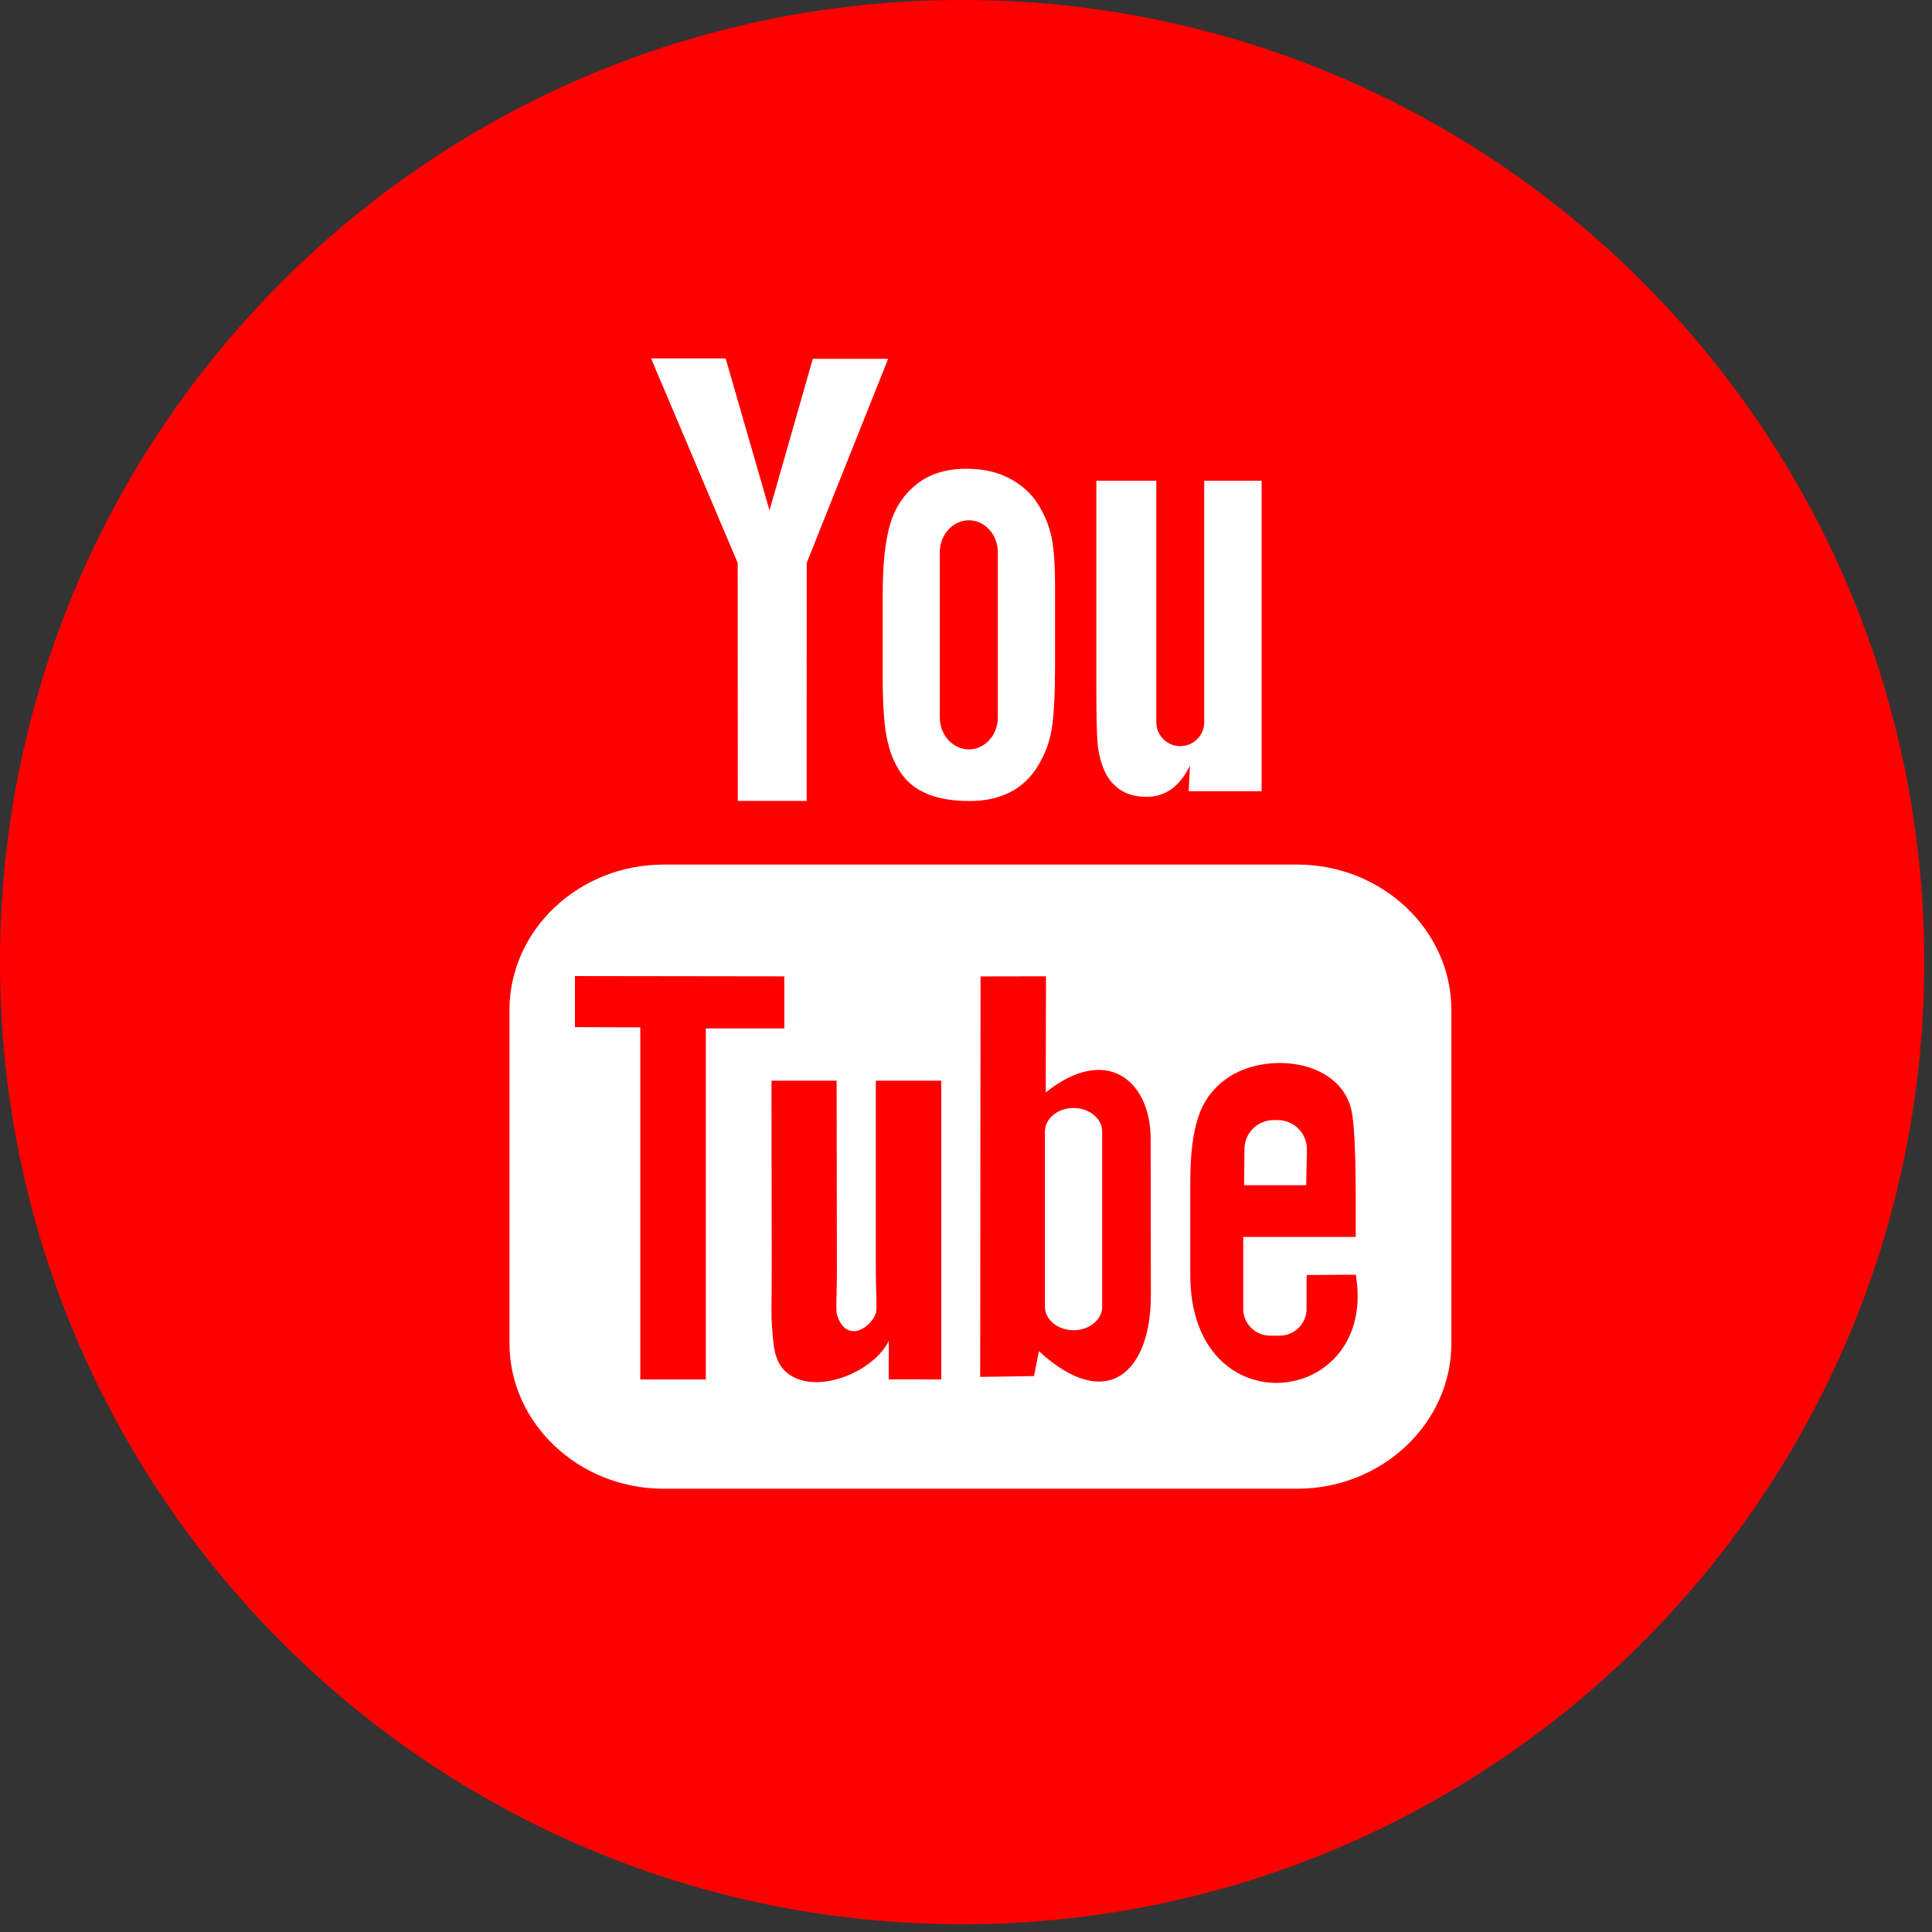 <svg width="34" height="34" viewBox="0 0 34 34" fill="none" xmlns="http://www.w3.org/2000/svg">
<rect x="0" y="0" width="34" height="34" fill="#333333" stroke="none"/>
<path d="M17.355 30.231C24.466 30.231 30.231 24.466 30.231 17.355C30.231 10.244 24.466 4.479 17.355 4.479C10.243 4.479 4.479 10.244 4.479 17.355C4.479 24.466 10.243 30.231 17.355 30.231Z" fill="white"/>
<path fill-rule="evenodd" clip-rule="evenodd" d="M16.932 33.863C26.283 33.863 33.863 26.283 33.863 16.932C33.863 7.581 26.283 0 16.932 0C7.581 0 0 7.581 0 16.932C0 26.283 7.581 33.863 16.932 33.863ZM25.542 17.774V23.64C25.542 25.048 24.321 26.199 22.829 26.199H11.678C10.185 26.199 8.966 25.047 8.966 23.64V17.774C8.966 16.366 10.185 15.215 11.678 15.215H22.83C24.321 15.215 25.542 16.367 25.542 17.774ZM12.421 18.098L12.421 24.277L11.268 24.277V18.08L10.118 18.076V17.177L13.803 17.182V18.098L12.421 18.098ZM15.413 19.018H16.565L16.565 24.275L15.64 24.274L15.642 23.593C15.393 24.127 14.399 24.556 13.881 24.183C13.637 24.008 13.614 23.717 13.594 23.446C13.591 23.408 13.588 23.37 13.585 23.333C13.575 23.222 13.576 23.024 13.579 22.761C13.58 22.621 13.581 22.462 13.581 22.288L13.577 19.018H14.723L14.728 22.341C14.728 22.513 14.725 22.658 14.722 22.777C14.717 22.97 14.715 23.092 14.732 23.146C14.896 23.646 15.317 23.374 15.411 23.118C15.429 23.068 15.426 22.961 15.421 22.779C15.417 22.66 15.413 22.508 15.413 22.318V19.018ZM20.25 20.05L20.253 22.797C20.255 24.128 19.494 24.889 18.283 23.778L18.197 24.217L17.25 24.231L17.256 17.183L18.408 17.181L18.403 19.224C19.466 18.377 20.249 19.003 20.25 20.05ZM22.996 22.438L23.86 22.433C24.254 24.775 20.948 25.159 20.947 22.437V20.8C20.947 20.308 20.995 19.922 21.094 19.639C21.192 19.355 21.359 19.145 21.578 18.987C22.276 18.483 23.658 18.639 23.799 19.624C23.844 19.935 23.858 20.479 23.858 21.023V21.768H21.879V23.037C21.879 23.295 22.092 23.505 22.352 23.505H22.521C22.78 23.505 22.993 23.295 22.993 23.037V22.555C22.994 22.536 22.994 22.518 22.994 22.501C22.995 22.479 22.996 22.457 22.996 22.438ZM14.196 14.095H12.984L12.982 9.907L11.458 6.308H12.77L13.542 8.982L14.304 6.315H15.63L14.197 9.905L14.196 14.095ZM15.534 10.456C15.534 9.932 15.578 9.522 15.664 9.227C15.751 8.933 15.909 8.696 16.136 8.518C16.363 8.339 16.654 8.249 17.007 8.249C17.304 8.249 17.559 8.308 17.772 8.422C17.985 8.537 18.151 8.686 18.265 8.87C18.382 9.055 18.46 9.245 18.503 9.439C18.546 9.636 18.567 9.933 18.567 10.334V11.716C18.567 12.223 18.547 12.595 18.508 12.832C18.469 13.069 18.385 13.29 18.255 13.496C18.127 13.7 17.961 13.852 17.76 13.95C17.557 14.049 17.325 14.097 17.063 14.097C16.77 14.097 16.523 14.056 16.32 13.972C16.116 13.888 15.959 13.761 15.847 13.593C15.733 13.424 15.653 13.219 15.605 12.98C15.557 12.741 15.534 12.382 15.534 11.903L15.534 10.456ZM17.051 13.188C16.77 13.188 16.539 12.936 16.539 12.627V9.718C16.539 9.409 16.77 9.156 17.051 9.156C17.331 9.156 17.56 9.409 17.56 9.718V12.627C17.56 12.936 17.331 13.188 17.051 13.188ZM19.704 13.892C19.578 13.804 19.486 13.687 19.427 13.542C19.367 13.396 19.331 13.245 19.316 13.087C19.302 12.928 19.294 12.615 19.294 12.146V8.461H20.349V12.713C20.349 12.943 20.54 13.131 20.77 13.131C21.002 13.131 21.192 12.943 21.192 12.713V8.461H22.203V13.924H20.919L20.941 13.472C20.853 13.656 20.745 13.793 20.617 13.886C20.489 13.978 20.342 14.023 20.176 14.023C19.986 14.023 19.827 13.979 19.704 13.892ZM18.892 19.499C18.615 19.499 18.389 19.685 18.389 19.913V22.997C18.389 23.224 18.615 23.41 18.892 23.41C19.17 23.41 19.397 23.224 19.397 22.997V19.913C19.397 19.685 19.17 19.499 18.892 19.499ZM21.895 20.858H22.987L23 20.224C23 19.942 22.768 19.711 22.485 19.711H22.415C22.131 19.711 21.9 19.941 21.9 20.224L21.895 20.858Z" fill="#FF0000"/>
</svg>
